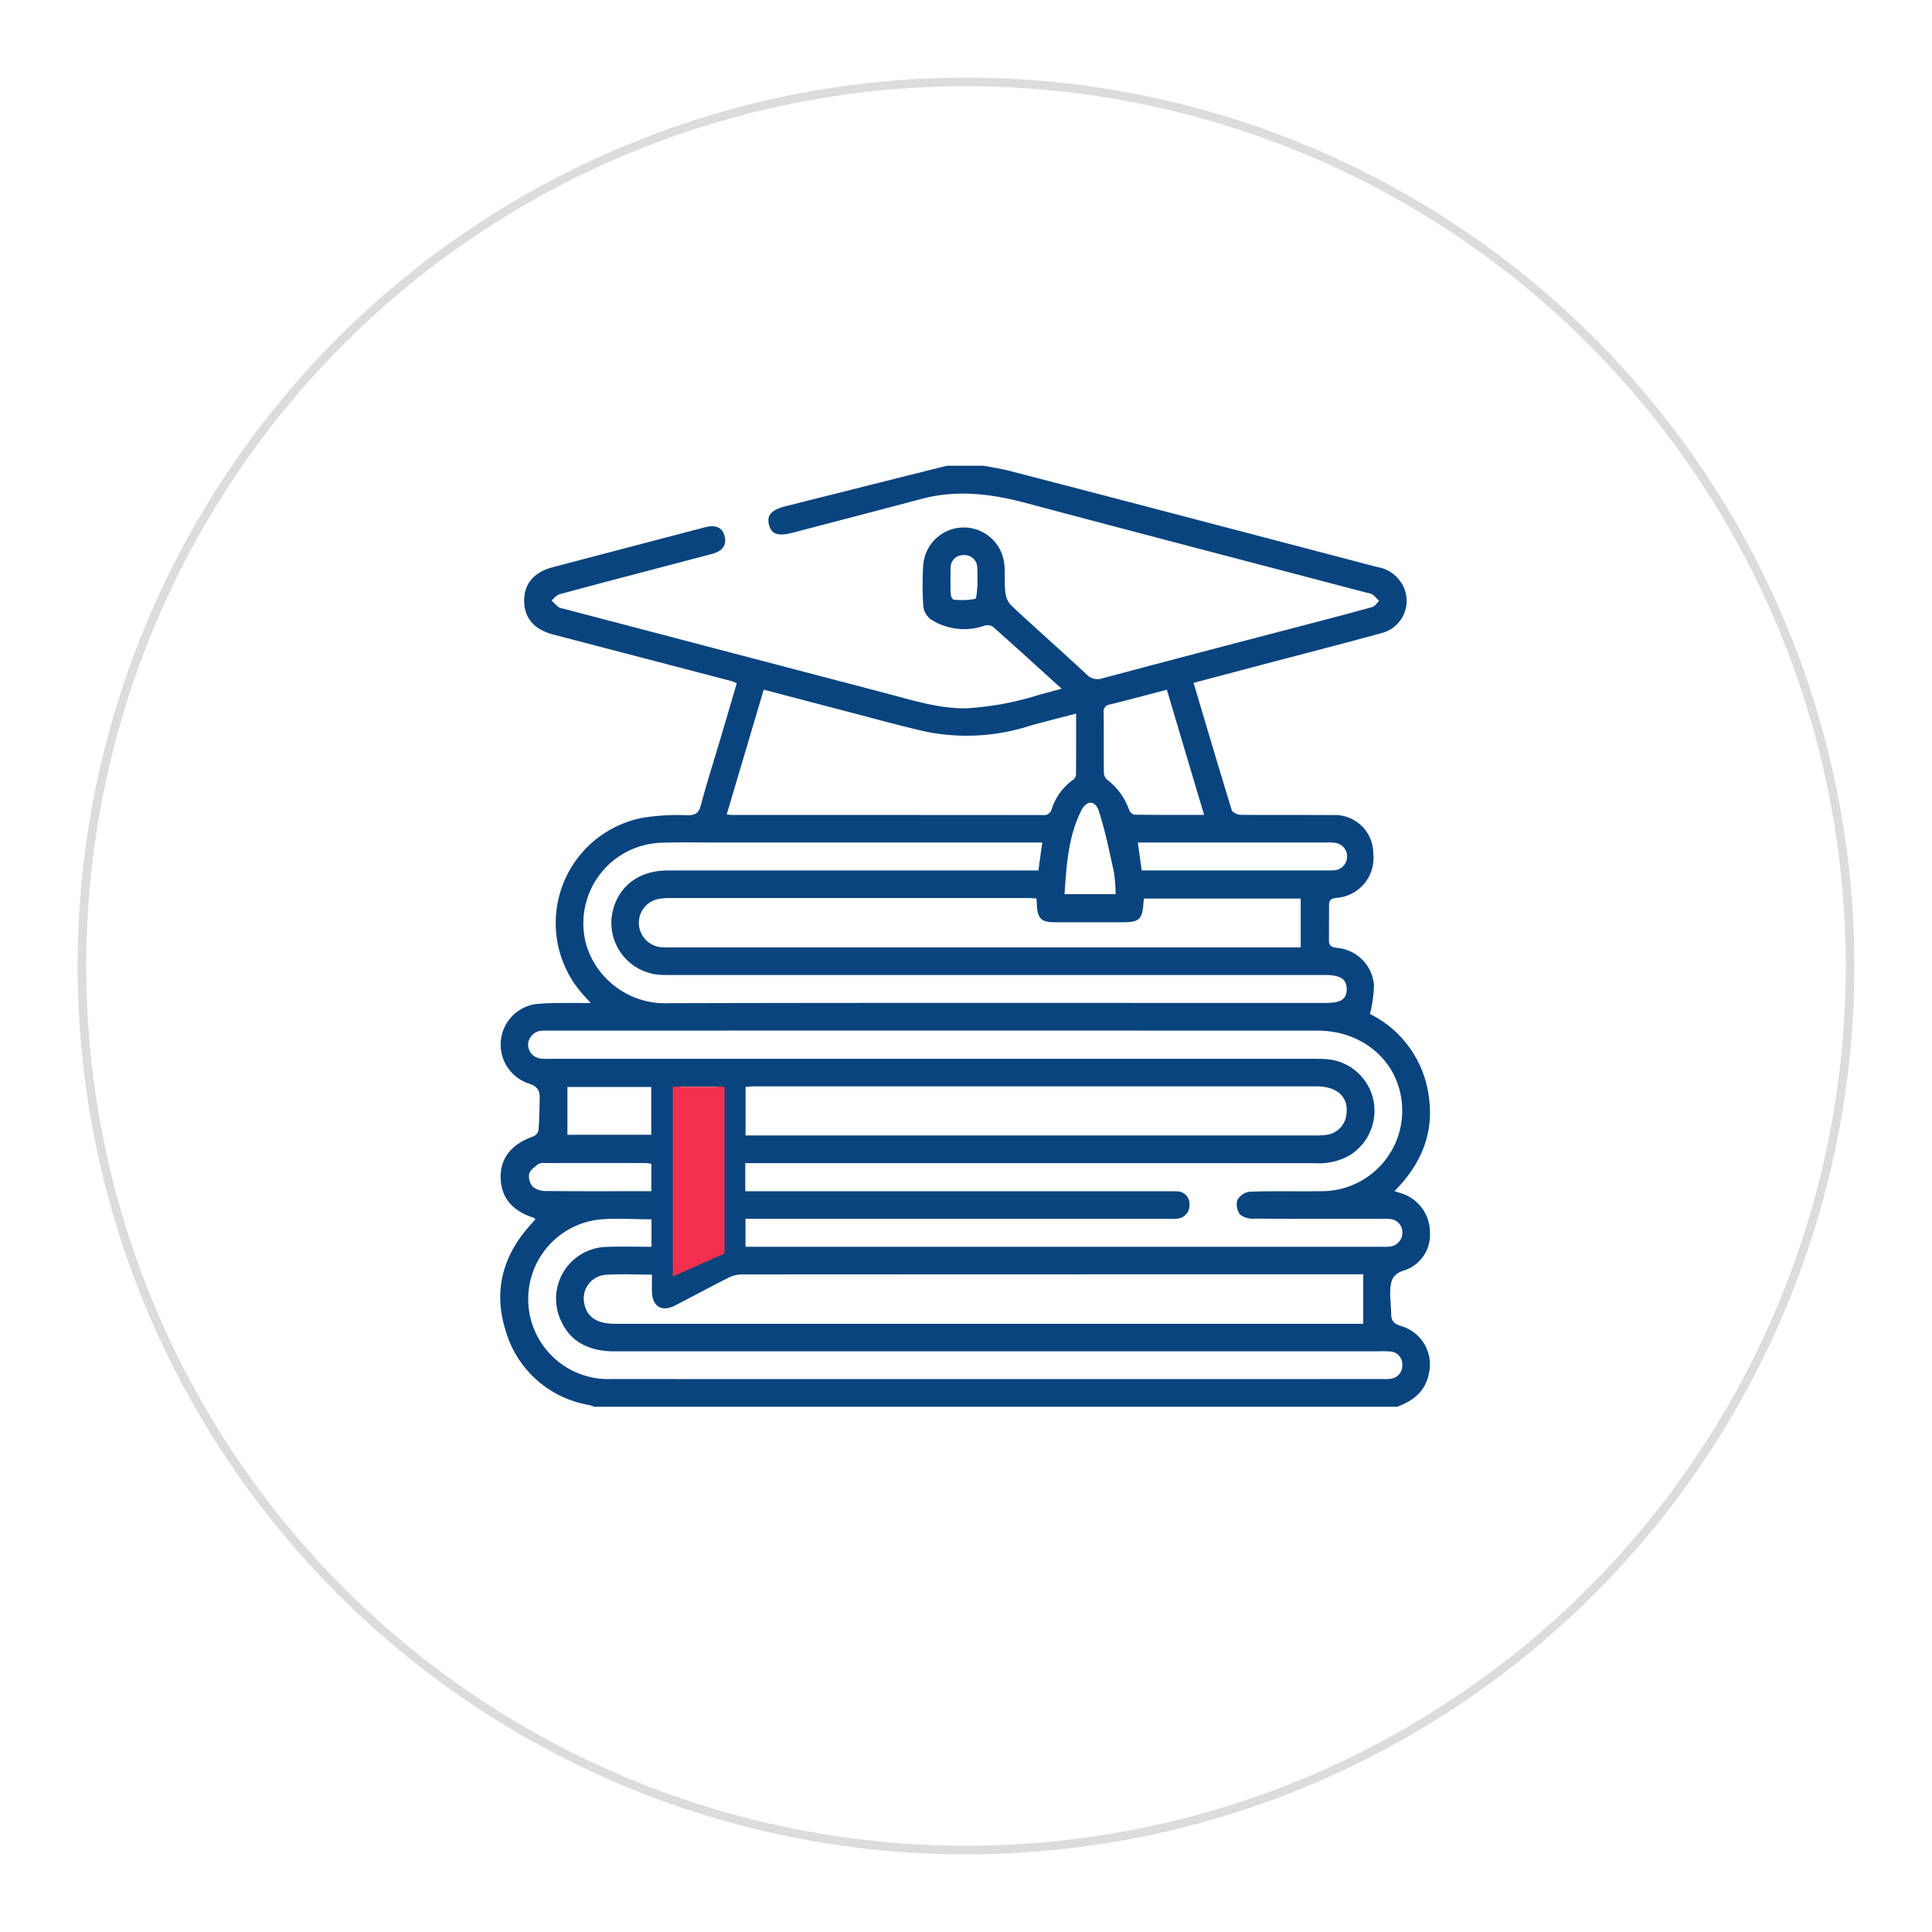 <svg xmlns="http://www.w3.org/2000/svg" xmlns:xlink="http://www.w3.org/1999/xlink" width="224" height="224" viewBox="0 0 224 224">
  <defs>
    <filter id="Ellipse_208" x="0" y="0" width="224" height="224" filterUnits="userSpaceOnUse">
      <feOffset dy="3" input="SourceAlpha"/>
      <feGaussianBlur stdDeviation="3" result="blur"/>
      <feFlood flood-opacity="0.161"/>
      <feComposite operator="in" in2="blur"/>
      <feComposite in="SourceGraphic"/>
    </filter>
  </defs>
  <g id="Group_37467" data-name="Group 37467" transform="translate(2072 -3730)">
    <g transform="matrix(1, 0, 0, 1, -2072, 3730)" filter="url(#Ellipse_208)">
      <g id="Ellipse_208-2" data-name="Ellipse 208" transform="translate(9 6)" fill="#fff" stroke="#dcdcdc" stroke-width="1">
        <circle cx="103" cy="103" r="103" stroke="none"/>
        <circle cx="103" cy="103" r="102.5" fill="none"/>
      </g>
    </g>
    <g id="Group_37174" data-name="Group 37174" transform="translate(-2014 3784)">
      <path id="Path_41198" data-name="Path 41198" d="M196.372,380.387h-93.12a4.353,4.353,0,0,0-.577-.206,12.132,12.132,0,0,1-9.636-8.5c-1.491-4.605-.422-8.746,2.805-12.341.2-.228.407-.458.613-.689-.106-.091-.149-.158-.2-.176q-3.752-1.2-3.831-4.621c-.052-2.28,1.248-3.913,3.755-4.8a1.066,1.066,0,0,0,.631-.686c.1-1.266.112-2.538.14-3.81.021-.926-.395-1.391-1.348-1.673a4.752,4.752,0,0,1,.856-9.181,32.847,32.847,0,0,1,3.506-.121c.893-.018,1.785,0,2.9,0-.337-.379-.474-.534-.613-.686a12.431,12.431,0,0,1,6.494-20.768,24.373,24.373,0,0,1,5.292-.316c.929,0,1.351-.216,1.6-1.169.68-2.568,1.494-5.1,2.25-7.647.641-2.161,1.272-4.323,1.91-6.5-.273-.109-.431-.194-.6-.24q-10.337-2.705-20.677-5.4c-2.219-.583-3.37-1.922-3.37-3.922,0-1.964,1.126-3.306,3.288-3.877q8.844-2.327,17.693-4.639c1.211-.316,1.97.018,2.237.959.31,1.069-.176,1.8-1.457,2.137-2.7.716-5.416,1.421-8.124,2.137-3.188.838-6.378,1.67-9.557,2.544-.343.094-.61.465-.914.707.276.264.537.549.835.786a1.385,1.385,0,0,0,.5.158q18.616,4.886,37.232,9.763c3.084.8,6.126,1.806,9.375,1.806a34.12,34.12,0,0,0,8.555-1.56c.832-.213,1.658-.446,2.65-.72-2.763-2.5-5.355-4.873-7.984-7.2a1.276,1.276,0,0,0-1.029-.085,7.114,7.114,0,0,1-6.041-.686,2.233,2.233,0,0,1-.975-1.482,35.574,35.574,0,0,1-.015-4.894,4.717,4.717,0,0,1,9.381-.225c.134,1.123.009,2.274.137,3.4a2.6,2.6,0,0,0,.683,1.524c2.884,2.687,5.841,5.3,8.725,7.978a1.745,1.745,0,0,0,1.882.455q11.307-3.006,22.623-5.953c2.881-.756,5.762-1.5,8.631-2.3.307-.082.528-.465.789-.707a7.327,7.327,0,0,0-.759-.747,1.7,1.7,0,0,0-.6-.188c-13.2-3.47-26.4-6.907-39.591-10.422-4.01-1.066-7.993-1.564-12.074-.48-4.967,1.321-9.943,2.611-14.915,3.913-1.737.458-2.5.216-2.793-.9s.27-1.743,1.979-2.171q9.322-2.35,18.643-4.678h4.262c.968.185,1.949.322,2.9.568q12.15,3.147,24.284,6.336,9.208,2.409,18.413,4.83a4.1,4.1,0,0,1,3.051,2.234,3.849,3.849,0,0,1-2.477,5.422c-4.818,1.324-9.66,2.562-14.493,3.837-2.426.641-4.848,1.284-7.341,1.943,1.491,5,2.933,9.888,4.432,14.764.085.267.671.531,1.026.537,3.549.036,7.1,0,10.653.03a4.453,4.453,0,0,1,4.724,4.438,4.627,4.627,0,0,1-4.241,5.158c-.556.058-.88.213-.883.8-.006,1.375-.006,2.751-.012,4.129,0,.616.294.789.911.871a4.71,4.71,0,0,1,4.308,4.3,14.846,14.846,0,0,1-.468,3.364,12.468,12.468,0,0,1,6.8,9.387c.692,4.384-.844,8.036-3.962,11.151.458.152.8.246,1.129.373a4.745,4.745,0,0,1,2.99,4.4,4.356,4.356,0,0,1-2.905,4.4c-1.491.395-1.664,1.318-1.7,2.468-.027.88.109,1.767.112,2.65.006.807.395,1.126,1.154,1.354a4.634,4.634,0,0,1,3.218,5.5C199.647,378.617,198.224,379.7,196.372,380.387Zm-75.584-24.982h48.787c.392,0,.783-.012,1.172.012a1.452,1.452,0,0,1,1.542,1.536,1.538,1.538,0,0,1-1.491,1.627,9.516,9.516,0,0,1-1.063.018H120.812v3.242h73.857a5.654,5.654,0,0,0,.85-.024,1.609,1.609,0,0,0,1.454-1.682,1.529,1.529,0,0,0-1.5-1.512c-.352-.03-.71-.024-1.066-.024-4.863,0-9.73.015-14.593-.021a2.458,2.458,0,0,1-1.652-.461,1.944,1.944,0,0,1-.316-1.7,1.922,1.922,0,0,1,1.424-.962c2.732-.094,5.468-.018,8.2-.058a9.338,9.338,0,0,0,9.335-11.008c-.8-4.493-4.736-7.608-9.681-7.608q-44.582-.014-89.161,0c-.216,0-.428-.009-.641.006a1.683,1.683,0,0,0-1.718,1.664,1.665,1.665,0,0,0,1.685,1.585c.389.03.78.012,1.172.012h87.992c.531,0,1.066,0,1.6.03a6.016,6.016,0,0,1,5.513,4.557,6.085,6.085,0,0,1-2.735,6.624,7.257,7.257,0,0,1-3.989.89q-32.277-.014-64.558-.006h-1.5Zm-10.82,9.666c-1.91,0-3.719-.106-5.51.03a2.754,2.754,0,0,0-2.307,3.446c.355,1.5,1.488,2.222,3.525,2.222q42.874,0,85.748,0h1.011v-5.738h-.847q-35.634,0-71.261.018a3.482,3.482,0,0,0-1.5.386c-2.092,1.053-4.147,2.174-6.233,3.236-1.46.744-2.553.1-2.62-1.518C109.943,366.489,109.968,365.821,109.968,365.071Zm45.253-50.1H117.566c-2.168,0-4.332-.052-6.5.027a9.339,9.339,0,0,0-8.652,12.04,9.566,9.566,0,0,0,9.53,6.564c25.35-.067,50.7-.027,76.049-.03,1.831,0,2.492-.4,2.52-1.542.03-1.208-.689-1.7-2.5-1.7H112.5c-.568,0-1.138.009-1.7-.027a6.041,6.041,0,0,1-5.5-6.706c.443-3.288,2.93-5.383,6.448-5.383q20.825-.009,41.646,0h1.381C154.926,317.089,155.066,316.084,155.22,314.976Zm3.925-14.949c-1.888.495-3.637.926-5.37,1.418a23.934,23.934,0,0,1-11.876.71c-2.936-.644-5.838-1.466-8.752-2.222-3.385-.88-6.764-1.773-10.222-2.684-1.442,4.864-2.86,9.642-4.293,14.469.27.027.44.058.61.058q18.047,0,36.088.015a.9.9,0,0,0,.987-.7,6.638,6.638,0,0,1,2.465-3.379.843.843,0,0,0,.349-.589C159.152,304.794,159.146,302.459,159.146,300.028Zm-4.59,21.433c-.4-.018-.716-.046-1.032-.046q-20.825,0-41.649,0a5.9,5.9,0,0,0-1.266.131,2.809,2.809,0,0,0-2.155,2.911,2.857,2.857,0,0,0,2.486,2.647,10.068,10.068,0,0,0,1.172.033h73.071v-5.665h-18.17c-.027.234-.055.407-.064.58-.121,1.788-.51,2.165-2.274,2.168-2.7,0-5.4.009-8.1,0-1.436-.006-1.882-.446-1.976-1.9C154.589,322.074,154.577,321.828,154.556,321.461Zm-44.64,37.2c-2.107,0-4.1-.149-6.066.027a9.28,9.28,0,0,0,1.369,18.495q44.75.009,89.495,0a4.362,4.362,0,0,0,.956-.043,1.507,1.507,0,0,0,1.29-1.594,1.475,1.475,0,0,0-1.433-1.56,11.882,11.882,0,0,0-1.275-.021h-88.11c-.392,0-.783.015-1.172-.009-2.477-.17-4.466-1.142-5.534-3.5a6.009,6.009,0,0,1,5.352-8.6c1.691-.055,3.388-.009,5.128-.009Zm10.9-9.721h1.418q32.218,0,64.437,0a9.715,9.715,0,0,0,1.488-.073,2.654,2.654,0,0,0,2.329-2.4c.261-1.982-1.066-3.221-3.482-3.221q-32.542,0-65.077,0c-.37,0-.744.039-1.111.061Zm48.859-51.68c-2.307.6-4.457,1.184-6.621,1.715a.814.814,0,0,0-.713.962c.024,2.3,0,4.611.024,6.913a1.1,1.1,0,0,0,.334.808,7.513,7.513,0,0,1,2.593,3.549c.1.234.41.54.628.544,2.65.036,5.3.021,8.066.021C172.528,306.889,171.11,302.116,169.671,297.265Zm-56.4,46.012v21.43c1.236-.644,2.3-1.266,3.434-1.767a1.348,1.348,0,0,0,.862-1.478c-.027-5.683-.015-11.363-.015-17.049v-1.135Zm53.483-25.058h21.734a4.955,4.955,0,0,0,.638-.024,1.6,1.6,0,0,0,.167-3.157,4.4,4.4,0,0,0-1.06-.058q-10.387,0-20.775,0H166.3C166.462,316.139,166.6,317.117,166.754,318.219Zm-66.592,30.65h9.721v-5.544h-9.721Zm9.73,3.367a5.135,5.135,0,0,0-.683-.091q-5.8-.009-11.588,0a1.506,1.506,0,0,0-.826.112c-.422.328-.968.71-1.072,1.16a1.826,1.826,0,0,0,.452,1.5,2.457,2.457,0,0,0,1.554.471c3.437.036,6.876.021,10.313.021h1.849ZM163.73,320.96a19.078,19.078,0,0,0-.206-2.578c-.519-2.368-1-4.763-1.746-7.064-.419-1.284-1.427-1.266-2.034-.055-1.524,3.039-1.715,6.351-1.943,9.7Zm-16.014-36.182h-.027a15.872,15.872,0,0,0-.009-1.7,1.466,1.466,0,0,0-1.645-1.427,1.434,1.434,0,0,0-1.436,1.533c-.03.993-.03,1.989.006,2.978.006.228.206.638.334.647a8.6,8.6,0,0,0,2.486-.082c.209-.049.206-.99.288-1.521A2.879,2.879,0,0,0,147.716,284.778Z" transform="translate(-92.378 -271.287)" fill="#09447f" fill-rule="evenodd"/>
    </g>
    <path id="Path_41200" data-name="Path 41200" d="M0,0H6V19.339L0,22Z" transform="translate(-1994 3856)" fill="#f3304d"/>
  </g>
</svg>
